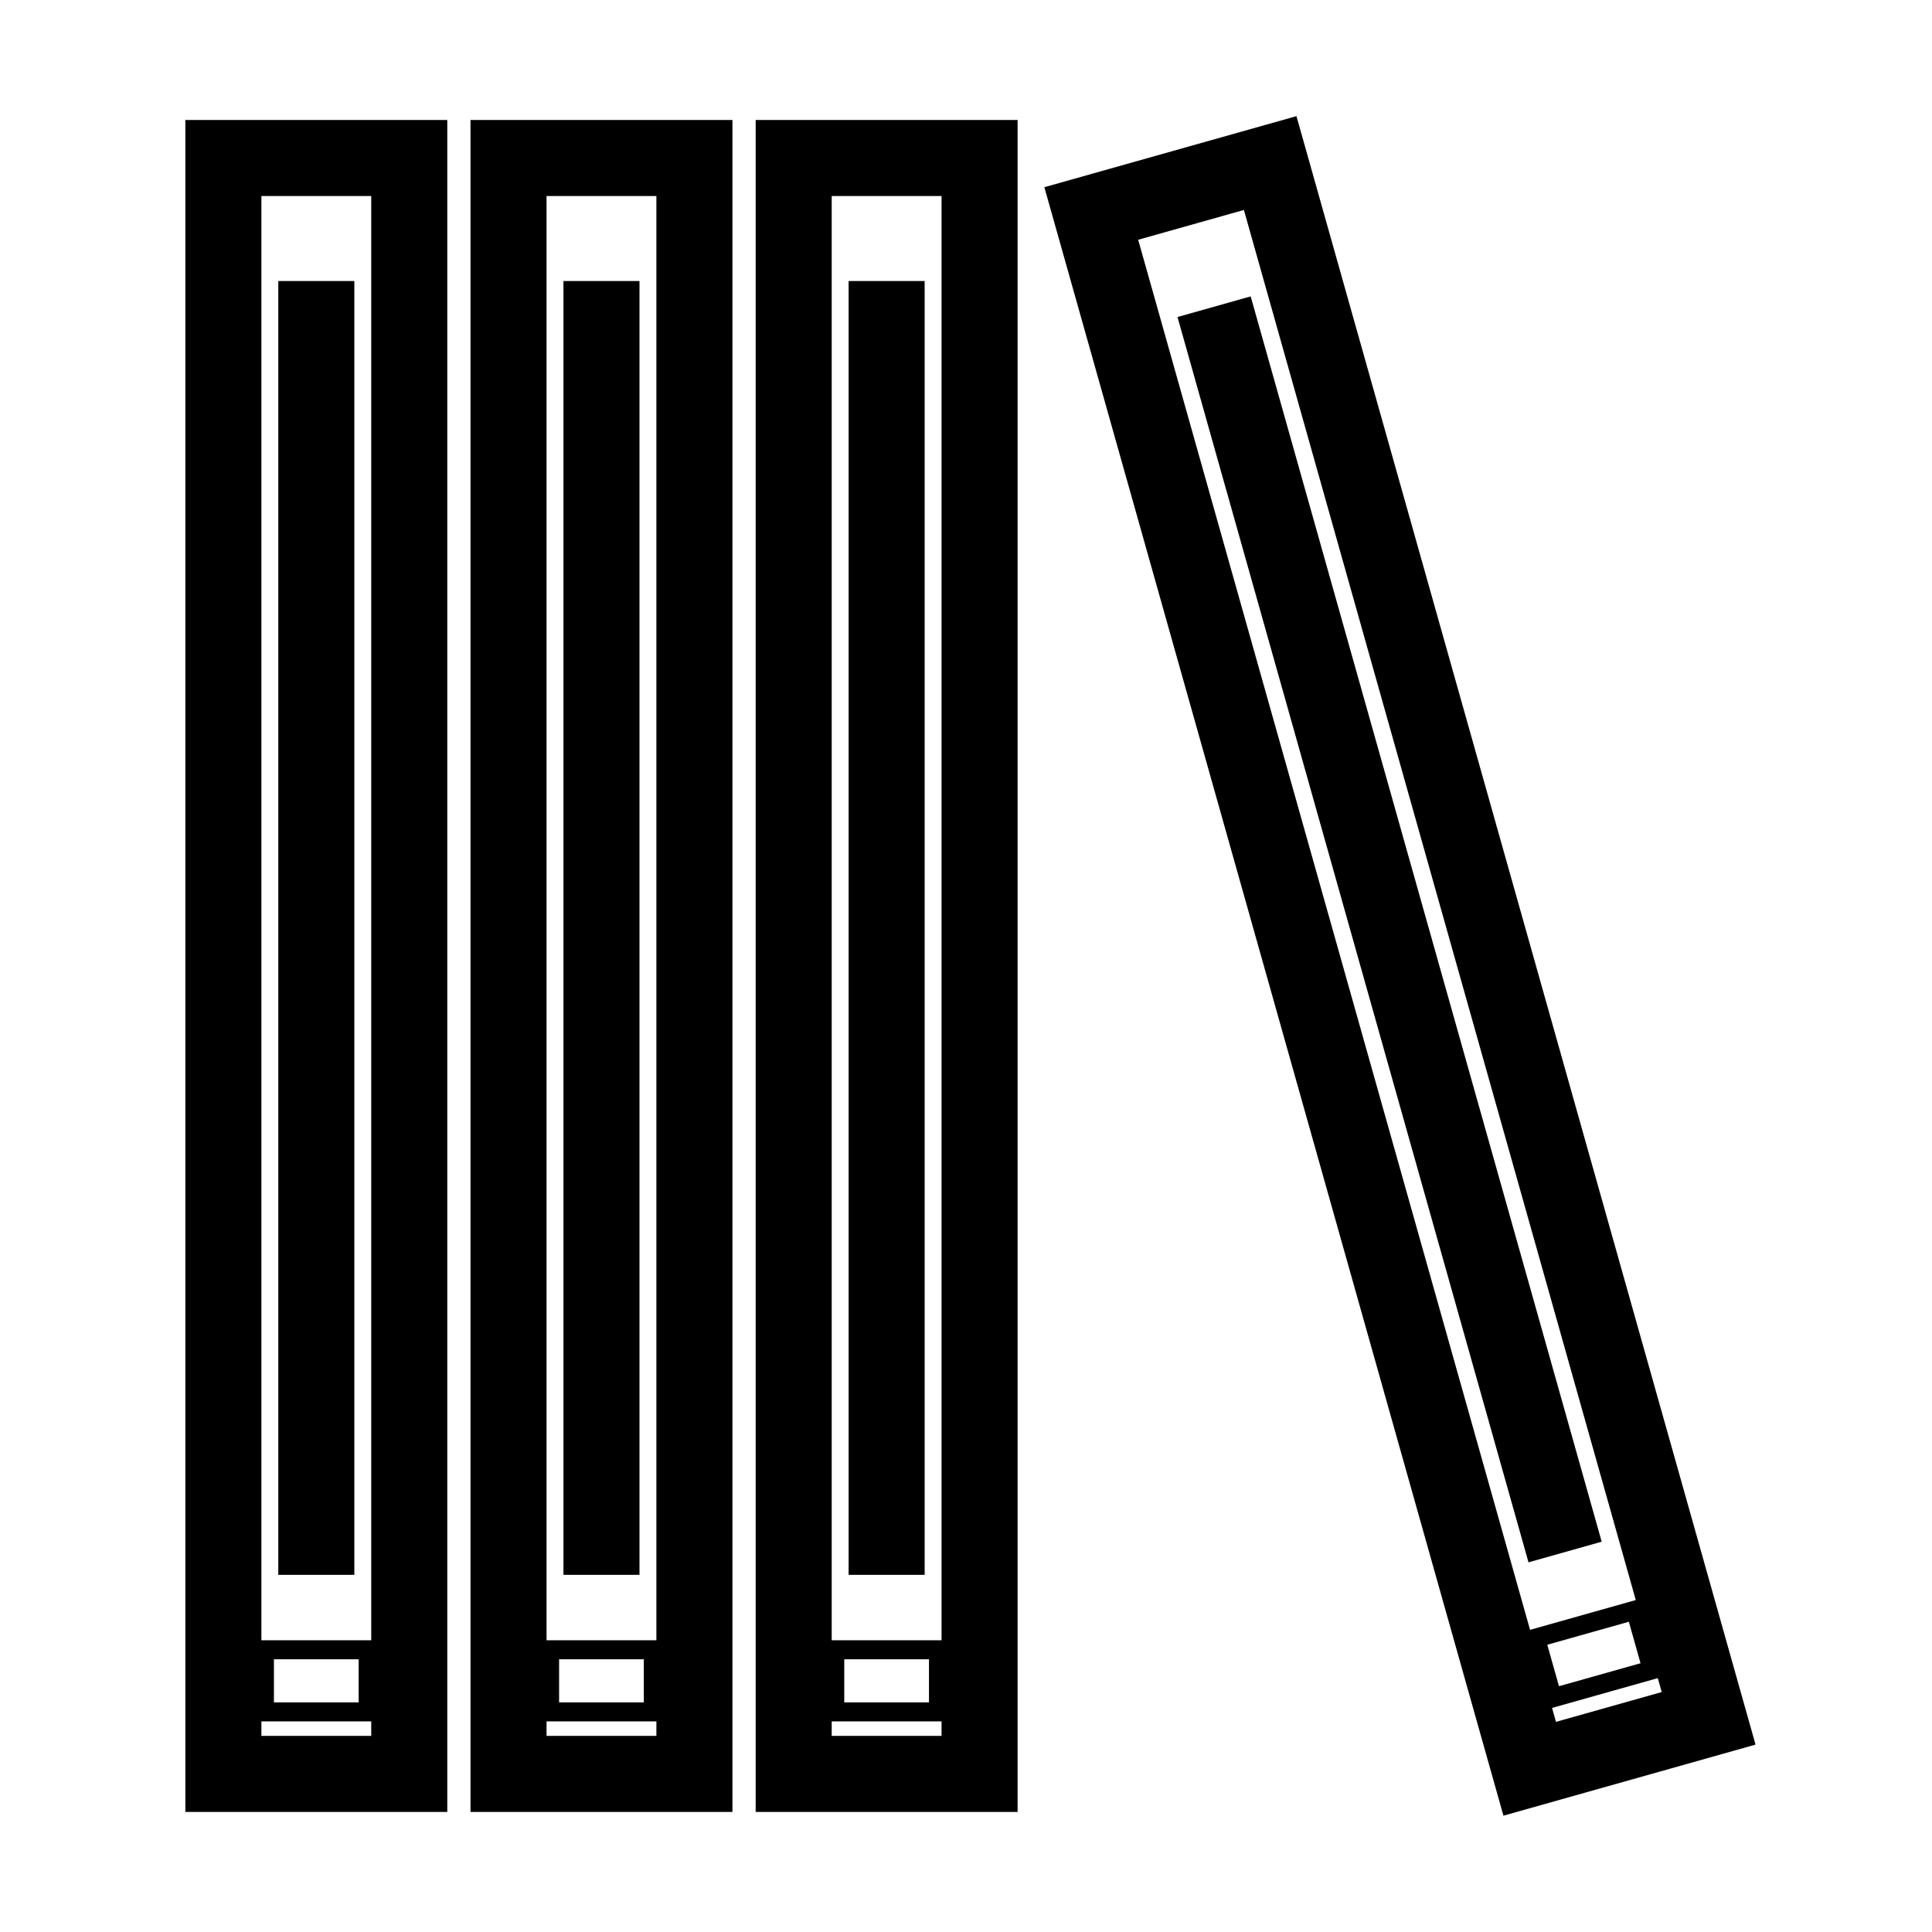 <?xml version="1.0" encoding="UTF-8"?>
<!-- The Best Svg Icon site in the world: iconSvg.co, Visit us! https://iconsvg.co -->
<svg width="800px" height="800px" version="1.1" viewBox="144 144 512 512" xmlns="http://www.w3.org/2000/svg">
 <defs>
  <clipPath id="c">
   <path d="m148.09 148.09h503.81v503.81h-503.81z"/>
  </clipPath>
  <clipPath id="b">
   <path d="m479 499h172.9v152.9h-172.9z"/>
  </clipPath>
  <clipPath id="a">
   <path d="m180 148.09h471.9v503.81h-471.9z"/>
  </clipPath>
 </defs>
 <path transform="matrix(5.038 0 0 5.038 148.09 148.09)" d="m10.938 7.5h9.778v85h-9.778z" fill="none" stroke="#000000" stroke-miterlimit="10" stroke-width="4"/>
 <path transform="matrix(5.038 0 0 5.038 148.09 148.09)" d="m13.098 85.97h5.457v3.267h-5.457z" fill="none" stroke="#000000" stroke-miterlimit="10"/>
 <path transform="matrix(5.038 0 0 5.038 148.09 148.09)" d="m15.827 13.971v68.058" fill="none" stroke="#000000" stroke-miterlimit="10" stroke-width="4"/>
 <path transform="matrix(5.038 0 0 5.038 148.09 148.09)" d="m25.938 7.5h9.778v85h-9.778z" fill="none" stroke="#000000" stroke-miterlimit="10" stroke-width="4"/>
 <path transform="matrix(5.038 0 0 5.038 148.09 148.09)" d="m28.098 85.97h5.457v3.267h-5.457z" fill="none" stroke="#000000" stroke-miterlimit="10"/>
 <path transform="matrix(5.038 0 0 5.038 148.09 148.09)" d="m30.827 13.971v68.058" fill="none" stroke="#000000" stroke-miterlimit="10" stroke-width="4"/>
 <g clip-path="url(#c)">
  <path transform="matrix(4.849 -1.367 1.367 4.849 93.513 257.08)" d="m67.938 7.5 9.778 2.54e-4 -2.78e-4 85-9.778-2.54e-4z" fill="none" stroke="#000000" stroke-miterlimit="10" stroke-width="4"/>
 </g>
 <g clip-path="url(#b)">
  <path transform="matrix(4.849 -1.367 1.367 4.849 45.971 277.87)" d="m80.3 84.56 5.457 2.9e-4 -1.98e-4 3.267-5.457-2.9e-4z" fill="none" stroke="#000000" stroke-miterlimit="10"/>
 </g>
 <g clip-path="url(#a)">
  <path transform="matrix(5.038 0 0 5.038 148.09 148.09)" d="m63.052 15.322 18.464 65.506" fill="none" stroke="#000000" stroke-miterlimit="10" stroke-width="4"/>
 </g>
 <path transform="matrix(5.038 0 0 5.038 148.09 148.09)" d="m40.938 7.5h9.778v85h-9.778z" fill="none" stroke="#000000" stroke-miterlimit="10" stroke-width="4"/>
 <path transform="matrix(5.038 0 0 5.038 148.09 148.09)" d="m43.098 85.97h5.457v3.267h-5.457z" fill="none" stroke="#000000" stroke-miterlimit="10"/>
 <path transform="matrix(5.038 0 0 5.038 148.09 148.09)" d="m45.827 13.971v68.058" fill="none" stroke="#000000" stroke-miterlimit="10" stroke-width="4"/>
</svg>